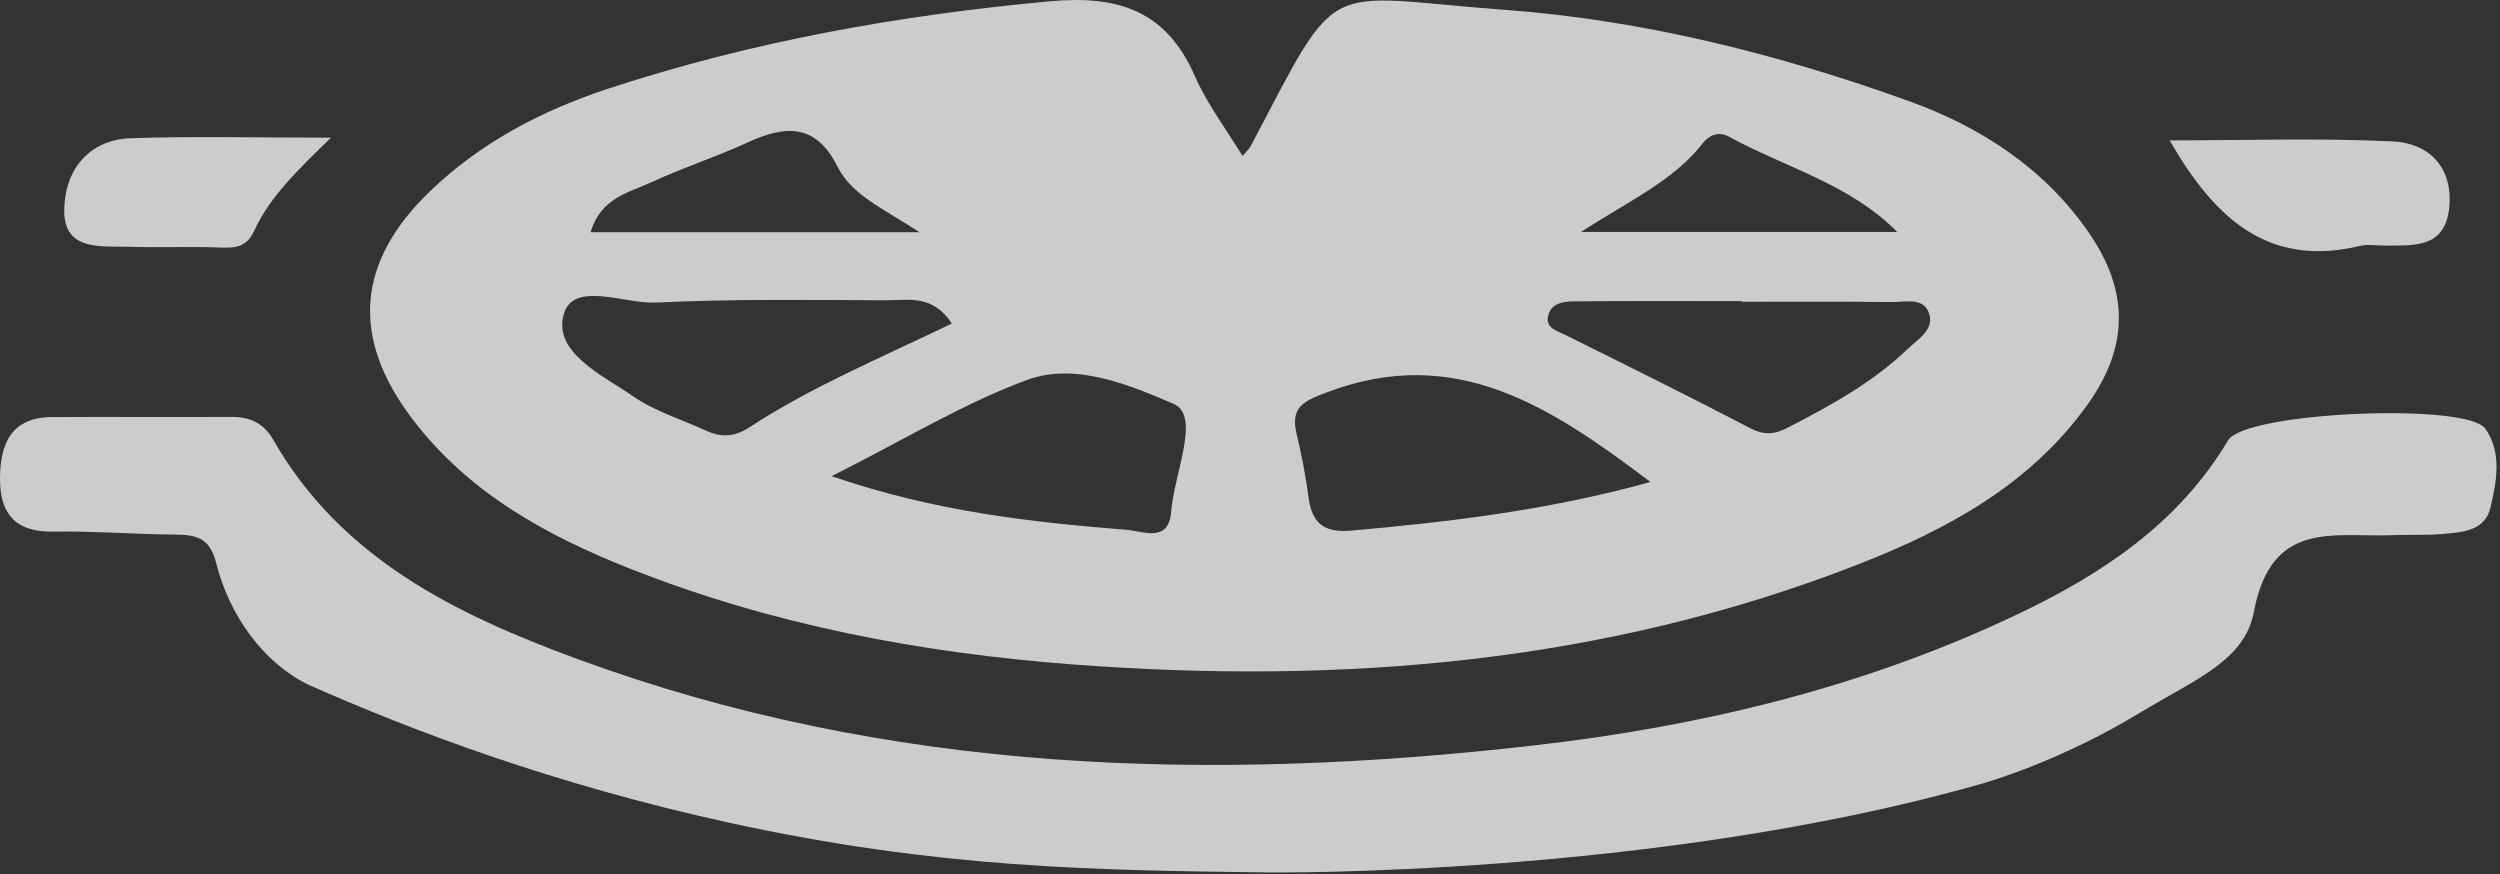 <svg width="709" height="248" viewBox="0 0 709 248" fill="none" xmlns="http://www.w3.org/2000/svg">
<rect x="0" y="0" width="709" height="248" fill="#333333" stroke="none"/>
<path d="M352.383 44.247C353.406 43.015 354.265 42.261 354.758 41.323C380.48 -7.54 374.123 -1.103 426.627 2.777C465.941 5.683 504.287 15.301 541.427 28.689C561.723 36.008 579.718 47.649 592.36 65.929C603.833 82.536 603.796 98.333 591.976 114.811C575.644 137.596 552.041 150.267 526.849 160.106C455.071 188.133 380.462 194.202 304.392 188.445C261.132 185.172 218.858 177.227 178.338 161.136C154.68 151.738 132.795 139.674 116.956 118.838C99.454 95.795 101.08 74.37 121.87 54.325C136.357 40.348 153.804 31.282 172.657 25.084C213.341 11.751 255.121 4.285 297.76 0.368C317.034 -1.398 330.698 2.924 338.865 21.572C342.354 29.535 347.761 36.633 352.402 44.265L352.383 44.247ZM468.078 136.695C440.164 115.657 413.072 97.395 376.534 111.188C369.757 113.744 365.829 115.307 367.747 123.197C369.172 129.063 370.305 135.022 371.09 140.998C372.04 148.373 375.511 151.168 383.129 150.488C411.391 147.987 439.452 144.64 468.097 136.677L468.078 136.695ZM235.884 135.058C265.644 145.228 292.627 148.079 319.664 150.267C324.286 150.635 331.484 154.092 332.16 144.971C332.964 134.378 340.618 117.863 332.836 114.535C320.706 109.349 305.141 102.673 291.384 107.712C273.335 114.332 256.601 124.613 235.866 135.04L235.884 135.058ZM269.937 91.749C264.493 83.382 257.478 85.184 251.34 85.165C229.582 85.073 207.806 84.761 186.084 85.809C177.005 86.251 162.591 79.52 159.869 89.138C156.8 100.025 170.939 106.425 179.69 112.475C185.828 116.723 193.355 118.948 200.242 122.13C204.499 124.098 208.262 123.969 212.464 121.229C230.221 109.606 249.823 101.496 269.937 91.749ZM494.093 85.607C494.093 85.607 494.093 85.478 494.093 85.404C478.327 85.404 462.543 85.331 446.777 85.46C443.598 85.478 439.817 85.828 439.013 89.708C438.301 93.11 441.625 93.827 444.037 95.023C461.557 103.758 479.113 112.42 496.468 121.486C500.432 123.546 503.392 123.16 507.027 121.266C519.158 115.013 531.105 108.484 541.043 98.94C543.985 96.108 548.99 93.312 546.889 88.384C545.154 84.301 540.148 85.699 536.513 85.662C522.373 85.496 508.233 85.588 494.093 85.588V85.607ZM260.803 65.874C250.225 58.978 241.584 55.336 237.547 47.3C231.244 34.758 222.567 35.567 211.934 40.44C203.001 44.541 193.611 47.576 184.696 51.695C178.32 54.638 170.355 56.127 167.505 65.856H260.785L260.803 65.874ZM538.047 65.782C524.565 52.118 506.187 47.484 490.238 38.712C487.553 37.24 484.776 38.233 482.949 40.569C474.765 51.107 462.634 56.605 448.348 65.782H538.047Z" fill="white" fill-opacity="0.75"/>
<path d="M615.305 39.815C636.844 39.815 657.78 39.098 678.624 40.109C688.982 40.606 695.778 47.594 694.591 58.996C693.385 70.656 684.123 69.589 675.92 69.644C673.746 69.644 671.463 69.221 669.399 69.718C643.073 76.081 627.874 61.663 615.305 39.797V39.815Z" fill="white" fill-opacity="0.75"/>
<path d="M93.864 39.043C84.51 48.182 76.582 55.667 72.015 65.598C69.64 70.766 65.639 70.306 61.2 70.159C53.07 69.901 44.904 70.269 36.775 69.993C28.883 69.718 18.141 71.391 18.214 59.695C18.287 48.642 24.754 39.613 37.231 39.19C55.062 38.601 72.91 39.043 93.864 39.043Z" fill="white" fill-opacity="0.75"/>
<path d="M704.84 121.578C699.596 114.075 636.716 116.815 631.893 124.87C617.717 148.612 596.032 162.865 572.008 174.285C528.602 194.919 482.529 205.971 435.103 211.397C342.957 221.953 251.778 219.323 163.577 186.827C129.506 174.285 96.878 158.524 77.532 124.797C74.7 119.85 70.791 118.194 65.42 118.231C48.485 118.342 31.55 118.176 14.615 118.286C3.087 118.397 0 125.992 0 135.868C0 145.89 4.549 150.929 15.035 150.764C26.489 150.58 37.962 151.499 49.435 151.61C55.336 151.665 59.428 152.235 61.273 159.573C65.036 174.634 74.792 188.059 87.47 194.183C116.809 207.222 157.183 222.468 206.764 233.318C266.046 246.283 310.438 246.816 359.8 247.423C359.8 247.423 468.626 248.747 561.321 222.468C564.445 221.585 584.34 215.792 606.81 202.183C622.759 192.51 636.57 187.434 639.2 173.531C644.169 147.251 661.853 152.437 678.332 151.775C683.246 151.573 688.179 151.849 693.075 151.407C698.5 150.929 704.73 150.543 706.301 143.923C708.073 136.474 709.571 128.328 704.858 121.578H704.84Z" fill="white" fill-opacity="0.75"/>
</svg>
